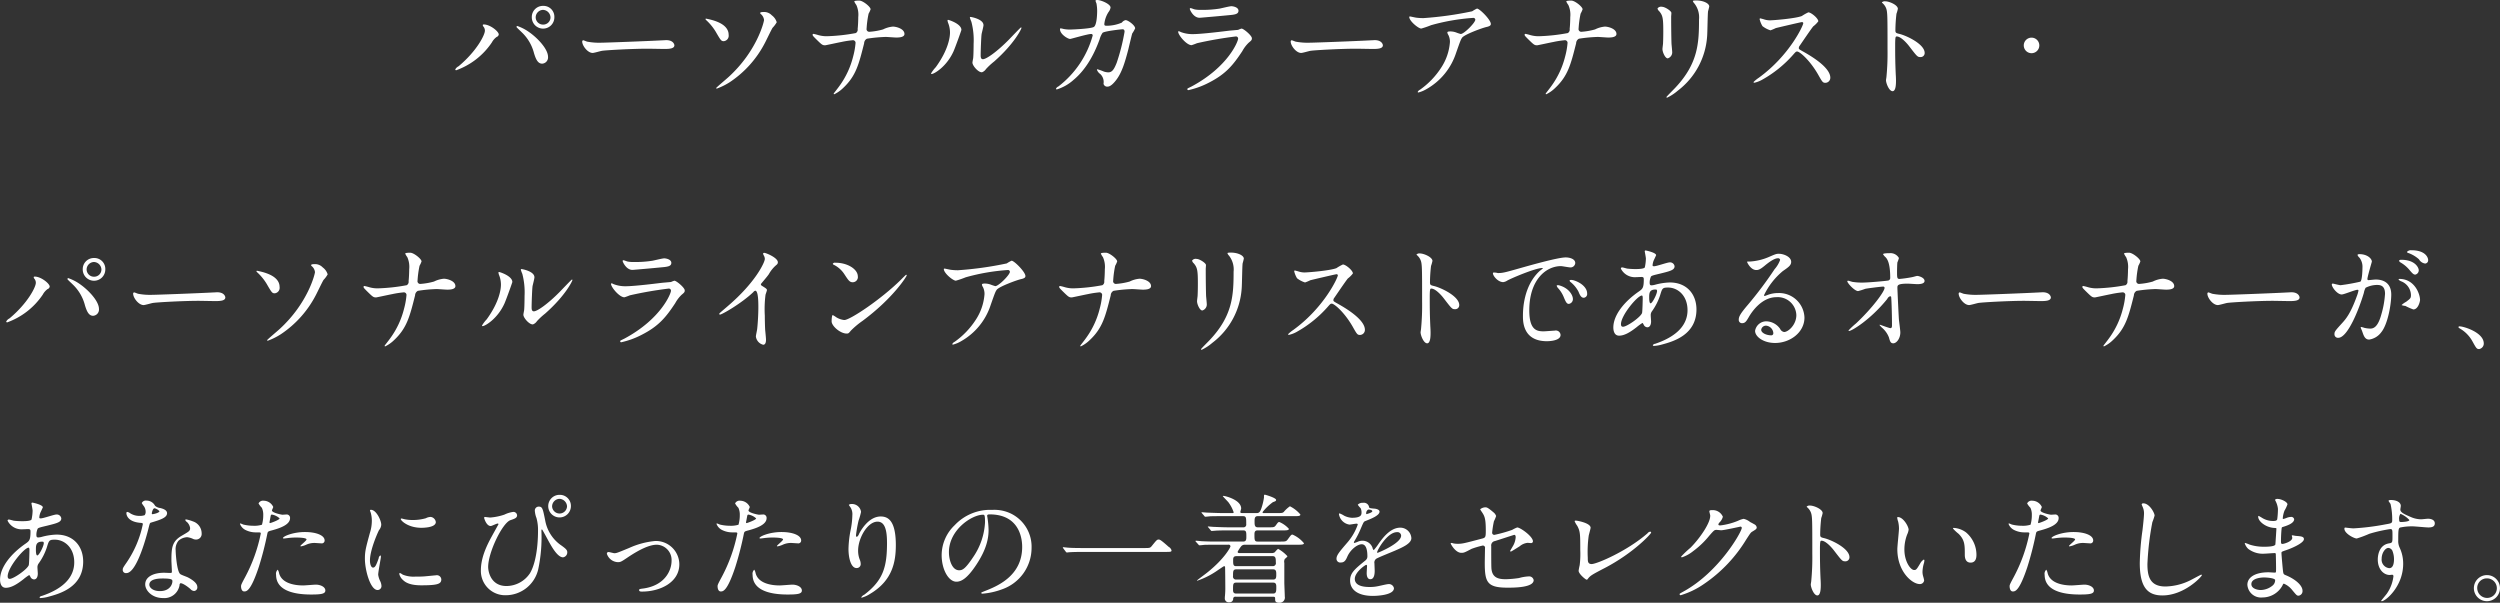 <svg xmlns="http://www.w3.org/2000/svg" width="594.938" height="143.43" viewBox="0 0 594.938 143.43"><rect x="0" y="0" width="594.938" height="143.43" fill="#333333" stroke="none"/><path id="SP_lookbooktext.svg" d="M203.176 7184.53a2.642 2.642 0 0 0-2.714 2.69 2.686 2.686 0 1 0 5.371-.03 2.587 2.587 0 0 0-2.657-2.66zm-.056.95a1.853 1.853 0 0 1 1.79 1.77 1.719 1.719 0 0 1-1.706 1.73 1.744 1.744 0 0 1-1.819-1.71 1.8 1.8 0 0 1 1.735-1.79zm-13.821 4.96c0 1.01-1.958 4.87-6.266 8.46a1.741 1.741 0 0 0-.784.75.215.215 0 0 0 .224.2 17.274 17.274 0 0 0 8.477-6.61 3.953 3.953 0 0 1 1.147-1.32.732.732 0 0 0 .5-.59c0-.72-2.071-2.38-3.553-2.38-.14 0-.252.03-.252.17a.717.717 0 0 0 .2.39 1.493 1.493 0 0 1 .308.93zm7.526-.87c0 .08 1.063 1.06 1.259 1.26a10.373 10.373 0 0 1 2.909 4.98c.448 1.46.924 2.47 1.931 2.47a1.487 1.487 0 0 0 1.4-1.62c0-1.88-2.518-4.51-4.5-5.89a10.865 10.865 0 0 0-2.8-1.45.208.208 0 0 0-.199.25zm20.223 3.72a15.274 15.274 0 0 1-3.413-.25c-.14-.03-.811-.33-.951-.33a.288.288 0 0 0-.224.33c0 .95 1.287 2.69 2.49 2.69.336 0 1.846-.45 2.182-.5.671-.14 7.078-.51 10.939-.51.559 0 3.357.06 4 .06 1.175 0 2.322-.09 2.322-.87 0-.2-.251-1.23-1.958-1.23-.14 0-.448.03-.615.03-4.085.22-13.849.58-14.772.58zm41.7-4.87a3.205 3.205 0 0 0-1.175-1.65 2.52 2.52 0 0 0-2.042-.78c-.112 0-.727 0-.727.25a.456.456 0 0 0 .14.22 2.11 2.11 0 0 1 .783 1.43c0 .39-1.651 7.36-8.421 13.55-.447.42-2.965 2.52-2.965 2.64a.155.155 0 0 0 .14.14 15.544 15.544 0 0 0 3.1-1.54 24.919 24.919 0 0 0 8.337-9.3c.28-.51 1.511-3.11 1.846-3.64a6.354 6.354 0 0 0 .987-1.32zm-16.729-.84c-.056 0-.224-.03-.224.09a.535.535 0 0 0 .168.25 12.681 12.681 0 0 1 2.238 2.71c1.231 2.13 1.343 2.3 1.958 2.3a1.312 1.312 0 0 0 1.147-1.51c.003-2.8-4.106-3.59-5.284-3.84zm35.487 5.77a17.552 17.552 0 0 1-.588 3.28 20.06 20.06 0 0 1-3.217 6.91c-.532.76-1.4 1.8-1.4 1.88a.129.129 0 0 0 .14.14 7.972 7.972 0 0 0 2.1-1.48c3.05-2.86 3.721-5.55 5.008-10.65a1.254 1.254 0 0 1 .671-1.09 34.892 34.892 0 0 1 4.477-.42c.363 0 2.1.14 2.489.14.476 0 1.959 0 1.959-.84 0-1.26-1.987-1.76-2.742-1.76a6.437 6.437 0 0 0-2.35.67 15.753 15.753 0 0 1-3.189.56.646.646 0 0 1-.728-.78 23.4 23.4 0 0 1 .476-3.53 5.758 5.758 0 0 0 .476-1.04c0-.59-1.847-2.07-2.686-2.07-.28 0-1.2 0-1.2.22a4.45 4.45 0 0 0 .5.84 5.666 5.666 0 0 1 .447 2.89c0 .73-.056 2.07-.14 2.8a.941.941 0 0 1-.447.98 43.772 43.772 0 0 1-6.827.75 7.112 7.112 0 0 1-2.126-.28 10.635 10.635 0 0 0-1.119-.28.187.187 0 0 0-.2.2c0 .2.056.28.784 1.01 1.4 1.37 1.538 1.51 2.21 1.51.112 0 3.189-.67 3.805-.78a22.412 22.412 0 0 1 2.685-.42.626.626 0 0 1 .735.64zm25.189-3.11c0-1.43-2.966-2.38-3.162-2.38a.121.121 0 0 0-.139.14 2.15 2.15 0 0 0 .111.51 6.126 6.126 0 0 1 .476 2.4c0 .93-.308 3.98-3.385 8.21a8.036 8.036 0 0 0-1.119 1.48.129.129 0 0 0 .14.14c.559 0 3.5-1.68 5.175-5.32.479-1.06 1.908-5.09 1.908-5.18zm4.924 10.08a1.958 1.958 0 0 0 .923-.75 15.808 15.808 0 0 1 1.93-1.79c4.9-4.32 6.519-7.79 6.519-8.01a.125.125 0 0 0-.112-.12c-.112 0-2.49 2.52-2.966 3-2.686 2.72-5.259 4.57-6.1 4.57-.5 0-.531-.56-.531-.93 0-.92.112-4.31.224-5.07.056-.31.447-1.76.447-2.1 0-1.45-2.937-1.96-3.077-1.96a.154.154 0 0 0-.168.14 7.3 7.3 0 0 0 .364 1.01 17.183 17.183 0 0 1 .531 5.26c0 .7-.028 2.92-.112 3.45-.028.14-.168.87-.168 1.01.004.78 1.487 2.43 2.299 2.29zm29.788-11.06c-.5 0-.7 0-.7-.42a6.461 6.461 0 0 1 1.007-2.85 2.268 2.268 0 0 0 .476-1.07c0-.84-2.294-1.79-3.161-1.79-.112 0-.42 0-.42.2a5.36 5.36 0 0 0 .224.61 9.683 9.683 0 0 1 .168 1.79c0 .82-.084 3.5-.839 3.84-.868.42-5.148.59-5.568.59a7.639 7.639 0 0 1-1.594-.14 4.555 4.555 0 0 0-.672-.14c-.168 0-.168.11-.168.22 0 1.18 1.875 2.3 2.406 2.3.2 0 4.169-1.18 4.98-1.18a.335.335 0 0 1 .392.37 22.929 22.929 0 0 1-8.169 12.12 1.025 1.025 0 0 0-.56.53.181.181 0 0 0 .2.17 10.713 10.713 0 0 0 3.945-2.24c3.413-2.83 5.259-6.97 6.238-9.69a5.02 5.02 0 0 1 .7-1.54c.5-.42 4.5-.84 4.672-.84.251 0 .559 0 .559.59a48.069 48.069 0 0 1-1.874 7.39c-.588 1.46-1.035 2.27-2.014 2.27a3.971 3.971 0 0 1-1.036-.19 12.949 12.949 0 0 0-1.51-.54.112.112 0 0 0-.14.12 2.137 2.137 0 0 0 .783 1 2.575 2.575 0 0 1 .784 2.33.892.892 0 0 0 1.007.67c.783 0 1.678-1.15 1.986-1.54 1.343-1.74 2.07-4.09 2.909-7.31.14-.59.868-3.64.924-3.78a8.061 8.061 0 0 0 .7-1.23c0-.73-1.706-1.96-2.266-1.96a1.445 1.445 0 0 0-.895.59 9.342 9.342 0 0 1-3.471.75zm19.814-4.2a.161.161 0 0 0-.167.2c0 .19.839 2.1 2.322 2.1.195 0 6.21-.53 6.658-.59 1.623-.14 2.6-.22 2.6-1.09 0-.81-1.231-1.07-1.707-1.07-.391 0-2.322.48-2.741.56a25.93 25.93 0 0 1-4.477.31 6.987 6.987 0 0 1-1.482-.11c-.163-.03-.835-.31-1.003-.31zm-.7 19.13a.3.3 0 0 0-.056.17.224.224 0 0 0 .252.22 19.761 19.761 0 0 0 4.952-1.82c3.944-2.02 5.679-4.12 7.889-7.48a8.129 8.129 0 0 1 1.511-1.99c.643-.53.755-.64.755-1.06 0-.64-1.986-2.3-2.462-2.3a5.388 5.388 0 0 0-.811.31c-.028 0-1.875.17-1.931.17-1.035.11-6.6.84-8.9.84a7.7 7.7 0 0 1-2.77-.48 5.486 5.486 0 0 0-.5-.22.16.16 0 0 0-.168.14c0 .78 1.986 3.19 3.189 3.19a13.331 13.331 0 0 0 1.287-.47 91.884 91.884 0 0 1 9.2-1.6.506.506 0 0 1 .588.53c0 .59-2.294 6.64-11.023 11.34-.159.09-.942.45-.998.51zm29.131-10.9a15.261 15.261 0 0 1-3.413-.25c-.14-.03-.812-.33-.951-.33a.288.288 0 0 0-.224.33c0 .95 1.287 2.69 2.49 2.69.335 0 1.846-.45 2.182-.5.671-.14 7.078-.51 10.938-.51.56 0 3.358.06 4 .06 1.175 0 2.322-.09 2.322-.87 0-.2-.252-1.23-1.958-1.23-.14 0-.448.03-.616.03-4.079.22-13.843.58-14.766.58zm23.821-6.24c-.14 0-.2.06-.2.11 0 .98 2.182 2.77 2.854 2.77a21.793 21.793 0 0 0 2.35-.81 49.037 49.037 0 0 1 9.987-1.73.463.463 0 0 1 .532.42c0 .72-2.686 3.41-3.469 3.41a9.213 9.213 0 0 1-1.091-.36 4.081 4.081 0 0 0-1.511-.25c-.168 0-.588.02-.588.25a1.462 1.462 0 0 0 .252.61 3.618 3.618 0 0 1 .364 1.66 12.8 12.8 0 0 1-2.1 6.13 19.089 19.089 0 0 1-5.008 5.21 1.159 1.159 0 0 0-.56.53.144.144 0 0 0 .168.14 7.4 7.4 0 0 0 1.931-.81 15.307 15.307 0 0 0 7.05-8.66c.979-2.77 1.091-3.1 1.426-3.58.588-.78 4.868-2.35 5.847-2.55.979-.22.979-.53.979-.73 0-.95-2.657-3.64-3.3-3.64a8.981 8.981 0 0 0-1.147.65 83.053 83.053 0 0 1-11.582 1.62 12.748 12.748 0 0 1-1.762-.11c-.215-.03-1.334-.28-1.418-.28zm37.47 6.3a17.593 17.593 0 0 1-.587 3.28 20.08 20.08 0 0 1-3.217 6.91c-.532.76-1.4 1.8-1.4 1.88a.129.129 0 0 0 .14.14 7.972 7.972 0 0 0 2.1-1.48c3.049-2.86 3.721-5.55 5.008-10.65a1.251 1.251 0 0 1 .671-1.09 34.878 34.878 0 0 1 4.476-.42c.364 0 2.1.14 2.49.14.476 0 1.958 0 1.958-.84 0-1.26-1.986-1.76-2.741-1.76a6.432 6.432 0 0 0-2.35.67 15.762 15.762 0 0 1-3.19.56.646.646 0 0 1-.727-.78 23.4 23.4 0 0 1 .476-3.53 5.755 5.755 0 0 0 .475-1.04c0-.59-1.846-2.07-2.685-2.07-.28 0-1.2 0-1.2.22a4.443 4.443 0 0 0 .5.84 5.651 5.651 0 0 1 .448 2.89c0 .73-.056 2.07-.14 2.8a.94.94 0 0 1-.448.98 43.744 43.744 0 0 1-6.826.75 7.107 7.107 0 0 1-2.126-.28 10.635 10.635 0 0 0-1.119-.28.187.187 0 0 0-.2.2c0 .2.056.28.783 1.01 1.4 1.37 1.539 1.51 2.21 1.51.112 0 3.19-.67 3.805-.78a22.427 22.427 0 0 1 2.686-.42.626.626 0 0 1 .734.64zm21.413-8.23a1.018 1.018 0 0 0 .363.64c.868 1.01 1.007 1.65 1.007 4.79 0 .5 0 1.6-.056 2.86 0 .22-.139 1.17-.139 1.4 0 .72.643 2.21 1.258 2.21a1.493 1.493 0 0 0 1.064-1.43c0-.28-.14-1.68-.168-2.02-.028-.67-.084-3.19-.084-6.44 0-.14.056-.78.056-.92 0-.48-1.539-1.46-2.21-1.46a1.07 1.07 0 0 0-1.087.37zm9.875 2.6c0 5.6-.2 10.48-5.6 16.24-.336.37-2.154 2.16-2.154 2.27a.139.139 0 0 0 .168.14 11.281 11.281 0 0 0 2.517-1.65 17.726 17.726 0 0 0 7-12.99c.083-.98.111-5.18.223-5.94a11.152 11.152 0 0 0 .28-1.12c0-.73-1.4-1.43-3.077-1.43-.812 0-.812.09-.812.17a1.47 1.47 0 0 0 .364.56 5.356 5.356 0 0 1 1.095 3.75zm24.806.9c.084.45-3.245 7.7-10.547 12.99a8.633 8.633 0 0 0-1.287 1.04.164.164 0 0 0 .2.17 6.714 6.714 0 0 0 1.734-.65 28.034 28.034 0 0 0 7.47-5.99c.615-.7.7-.79.979-.79.616 0 3.078 2.13 5.008 5.52.979 1.74 1.091 1.93 1.734 1.93a1.2 1.2 0 0 0 1.147-1.23c0-2.55-5.007-5.37-6.266-6.1-1.175-.65-1.231-.7-1.231-.96a.931.931 0 0 1 .224-.56c.447-.64 2.657-3.92 3.217-4.59a6 6 0 0 0 1.2-1.2c0-.7-1.707-2.13-2.378-2.13a10.892 10.892 0 0 0-1.539.87c-1.455.59-6.714 1.03-7.665 1.03a4.713 4.713 0 0 1-1.483-.28c-.084-.02-.7-.19-.727-.19-.14 0-.168.08-.168.22a5.743 5.743 0 0 0 .671 1.63 5.984 5.984 0 0 0 1.9 1 11.242 11.242 0 0 0 1.258-.53c.14-.05 6.015-1.43 6.211-1.43a.314.314 0 0 1 .342.23zm18.71-4.93l.056.11a3.106 3.106 0 0 1 .951 1.29c.336.9.336 1.79.336 9.8a58.033 58.033 0 0 1-.252 6.5c0 .11-.112.7-.112.81 0 .73.727 2.63 1.567 2.63.811 0 .811-1.85.811-2.55 0-.42-.028-1.12-.056-1.42-.112-2.52-.14-4.01-.14-6.98 0-2.07.112-2.07.392-2.07.867 0 2.182 1.32 2.965 2.35 1.875 2.44 1.958 2.55 2.658 2.55a.953.953 0 0 0 1.007-.98c0-2.1-4.336-4.14-6.043-4.54-.811-.19-.923-.28-.923-.89a36.282 36.282 0 0 1 .252-3.89 8.092 8.092 0 0 0 .335-1.18c0-.9-2.014-1.79-3.021-1.79a.986.986 0 0 0-.779.25zm35.613 12.1a1.85 1.85 0 1 0-1.847-1.85 1.849 1.849 0 0 0 1.851 1.85zm-461.05 48.74a2.642 2.642 0 0 0-2.714 2.69 2.686 2.686 0 1 0 5.371-.03 2.587 2.587 0 0 0-2.657-2.66zm-.056.95a1.853 1.853 0 0 1 1.79 1.77 1.719 1.719 0 0 1-1.707 1.73 1.744 1.744 0 0 1-1.818-1.71 1.8 1.8 0 0 1 1.735-1.79zm-13.82 4.96c0 1.01-1.958 4.87-6.267 8.46a1.74 1.74 0 0 0-.783.75.215.215 0 0 0 .224.2 17.276 17.276 0 0 0 8.477-6.61 3.963 3.963 0 0 1 1.147-1.32.732.732 0 0 0 .5-.59c0-.72-2.07-2.38-3.553-2.38-.14 0-.252.03-.252.17a.717.717 0 0 0 .2.39 1.488 1.488 0 0 1 .306.93zm7.526-.87c0 .08 1.063 1.06 1.259 1.26a10.375 10.375 0 0 1 2.909 4.98c.448 1.46.923 2.47 1.93 2.47a1.486 1.486 0 0 0 1.4-1.62c0-1.88-2.518-4.51-4.5-5.89a10.879 10.879 0 0 0-2.8-1.45.208.208 0 0 0-.199.25zm20.223 3.72a15.274 15.274 0 0 1-3.413-.25c-.14-.03-.811-.33-.951-.33a.288.288 0 0 0-.224.33c0 .95 1.287 2.69 2.49 2.69.336 0 1.846-.45 2.182-.5.671-.14 7.078-.51 10.939-.51.559 0 3.357.06 4 .06 1.175 0 2.322-.09 2.322-.87 0-.2-.251-1.23-1.958-1.23-.14 0-.448.03-.615.03-4.086.22-13.85.58-14.773.58zm41.7-4.87a3.205 3.205 0 0 0-1.175-1.65 2.52 2.52 0 0 0-2.042-.78c-.112 0-.727 0-.727.25a.456.456 0 0 0 .14.22 2.11 2.11 0 0 1 .783 1.43c0 .39-1.651 7.36-8.421 13.55-.447.42-2.965 2.52-2.965 2.64a.155.155 0 0 0 .14.14 15.516 15.516 0 0 0 3.105-1.54 24.919 24.919 0 0 0 8.337-9.3c.28-.51 1.511-3.11 1.846-3.64a6.354 6.354 0 0 0 .981-1.32zm-16.729-.84c-.056 0-.224-.03-.224.09a.535.535 0 0 0 .168.25 12.681 12.681 0 0 1 2.238 2.71c1.231 2.13 1.343 2.3 1.958 2.3a1.312 1.312 0 0 0 1.147-1.51c.002-2.8-4.11-3.59-5.285-3.84zm35.487 5.77a17.552 17.552 0 0 1-.588 3.28 20.06 20.06 0 0 1-3.217 6.91c-.532.76-1.4 1.8-1.4 1.88a.129.129 0 0 0 .14.14 7.972 7.972 0 0 0 2.1-1.48c3.05-2.86 3.721-5.55 5.008-10.65a1.254 1.254 0 0 1 .671-1.09 34.892 34.892 0 0 1 4.477-.42c.363 0 2.1.14 2.489.14.476 0 1.959 0 1.959-.84 0-1.26-1.986-1.76-2.742-1.76a6.437 6.437 0 0 0-2.35.67 15.753 15.753 0 0 1-3.189.56.646.646 0 0 1-.728-.78 23.4 23.4 0 0 1 .476-3.53 5.758 5.758 0 0 0 .476-1.04c0-.59-1.847-2.07-2.686-2.07-.28 0-1.2 0-1.2.22a4.45 4.45 0 0 0 .5.84 5.666 5.666 0 0 1 .447 2.89c0 .73-.056 2.07-.14 2.8a.941.941 0 0 1-.447.98 43.772 43.772 0 0 1-6.827.75 7.112 7.112 0 0 1-2.126-.28 10.635 10.635 0 0 0-1.119-.28.187.187 0 0 0-.2.2c0 .2.056.28.784 1.01 1.4 1.37 1.538 1.51 2.21 1.51.112 0 3.189-.67 3.8-.78a22.412 22.412 0 0 1 2.685-.42.626.626 0 0 1 .739.64zm25.189-3.11c0-1.43-2.966-2.38-3.162-2.38a.121.121 0 0 0-.139.14 2.15 2.15 0 0 0 .111.51 6.126 6.126 0 0 1 .476 2.4c0 .93-.308 3.98-3.385 8.21a8.036 8.036 0 0 0-1.119 1.48.129.129 0 0 0 .14.14c.559 0 3.5-1.68 5.175-5.32.478-1.06 1.905-5.09 1.905-5.18zm4.924 10.08a1.958 1.958 0 0 0 .923-.75 15.808 15.808 0 0 1 1.93-1.79c4.9-4.32 6.519-7.79 6.519-8.01a.125.125 0 0 0-.112-.12c-.112 0-2.49 2.52-2.966 3-2.686 2.72-5.259 4.57-6.1 4.57-.5 0-.531-.56-.531-.93 0-.92.112-4.31.224-5.07.056-.31.447-1.76.447-2.1 0-1.45-2.937-1.96-3.077-1.96a.154.154 0 0 0-.168.14 7.3 7.3 0 0 0 .364 1.01 17.183 17.183 0 0 1 .531 5.26c0 .7-.028 2.92-.112 3.45-.028.14-.168.87-.168 1.01.003.78 1.486 2.43 2.298 2.29zm21.5-15.26a.162.162 0 0 0-.168.2c0 .19.839 2.1 2.322 2.1.2 0 6.211-.53 6.659-.59 1.622-.14 2.6-.22 2.6-1.09 0-.81-1.231-1.07-1.706-1.07-.392 0-2.322.48-2.742.56a25.919 25.919 0 0 1-4.476.31 7 7 0 0 1-1.483-.11c-.16-.03-.832-.31-1-.31zm-.7 19.13a.3.3 0 0 0-.056.17.223.223 0 0 0 .251.22 19.761 19.761 0 0 0 4.952-1.82c3.945-2.02 5.679-4.12 7.89-7.48a8.158 8.158 0 0 1 1.51-1.99c.644-.53.756-.64.756-1.06 0-.64-1.987-2.3-2.462-2.3a5.4 5.4 0 0 0-.812.31c-.028 0-1.874.17-1.93.17-1.035.11-6.6.84-8.9.84a7.7 7.7 0 0 1-2.77-.48c-.084-.02-.42-.22-.5-.22a.159.159 0 0 0-.167.14c0 .78 1.986 3.19 3.189 3.19a13.331 13.331 0 0 0 1.287-.47 91.884 91.884 0 0 1 9.2-1.6.5.5 0 0 1 .587.53c0 .59-2.294 6.64-11.022 11.34-.157.09-.94.45-.996.51zm33.411-13.44c.531-.68 1.427-1.68 1.9-2.36a7.875 7.875 0 0 1 1.9-2.29.716.716 0 0 0 .251-.56c0-1.07-2.825-2.24-3.245-2.24a.275.275 0 0 0-.28.22 3.132 3.132 0 0 0 .2.45 1.564 1.564 0 0 1 .224.78c0 .79-2.182 5.55-8.784 11.2-.448.4-1.231 1.04-1.959 1.69a.239.239 0 0 0-.084.19.144.144 0 0 0 .14.17c.5 0 5.2-2.72 7.945-5.35a.848.848 0 0 1 .476-.34c.727 0 .727 2.94.727 3.95 0 1.49-.112 3.64-.279 5.16-.028.28-.308 1.51-.308 1.79a2.31 2.31 0 0 0 1.734 1.96c.672 0 .672-.95.672-1.23 0-.37-.168-1.99-.2-2.33-.056-1.09-.084-2.6-.084-3.36a27.2 27.2 0 0 1 .168-4.96c.028-.16.336-.95.336-1.12 0-.25-.112-.36-1.2-1.03a.456.456 0 0 1-.243-.39zm23.082-1.85c0-1.65-2.35-3.25-5.343-3.25a.573.573 0 0 0-.616.25.367.367 0 0 0 .252.25 6.32 6.32 0 0 1 2.546 2.3c.923 1.4 1.2 1.85 1.958 1.85a1.236 1.236 0 0 0 1.21-1.4zm11.638-.25a.175.175 0 0 0-.14-.14c-.055 0-.839.78-1.286 1.23-4.644 4.59-12.058 9.55-13.429 9.55a4.542 4.542 0 0 1-1.9-.65 7.781 7.781 0 0 0-.84-.53c-.251 0-.279 1.29-.279 1.49 0 1.12 2.07 2.91 3.581 2.91.419 0 .475-.06 1.007-.7a19.421 19.421 0 0 1 2.741-2.3c7.279-5.38 10.552-10.61 10.552-10.86zm9.03-1.6c-.14 0-.2.06-.2.11 0 .98 2.183 2.77 2.854 2.77a21.719 21.719 0 0 0 2.35-.81 49.042 49.042 0 0 1 9.988-1.73.463.463 0 0 1 .531.42c0 .72-2.686 3.41-3.469 3.41a9.274 9.274 0 0 1-1.091-.36 4.076 4.076 0 0 0-1.511-.25c-.168 0-.587.02-.587.25a1.462 1.462 0 0 0 .252.61 3.63 3.63 0 0 1 .363 1.66 12.789 12.789 0 0 1-2.1 6.13 19.074 19.074 0 0 1-5.008 5.21 1.159 1.159 0 0 0-.559.53.144.144 0 0 0 .168.14 7.4 7.4 0 0 0 1.93-.81 15.3 15.3 0 0 0 7.05-8.66c.979-2.77 1.091-3.1 1.427-3.58.587-.78 4.868-2.35 5.847-2.55.979-.22.979-.53.979-.73 0-.95-2.658-3.64-3.3-3.64a8.981 8.981 0 0 0-1.147.65 83.1 83.1 0 0 1-11.582 1.62 12.762 12.762 0 0 1-1.763-.11c-.212-.03-1.331-.28-1.415-.28zm37.471 6.3a17.552 17.552 0 0 1-.588 3.28 20.06 20.06 0 0 1-3.217 6.91c-.532.76-1.4 1.8-1.4 1.88a.129.129 0 0 0 .14.14 7.972 7.972 0 0 0 2.1-1.48c3.05-2.86 3.721-5.55 5.008-10.65a1.254 1.254 0 0 1 .671-1.09 34.892 34.892 0 0 1 4.477-.42c.363 0 2.1.14 2.49.14.475 0 1.958 0 1.958-.84 0-1.26-1.986-1.76-2.742-1.76a6.437 6.437 0 0 0-2.35.67 15.753 15.753 0 0 1-3.189.56.646.646 0 0 1-.727-.78 23.393 23.393 0 0 1 .475-3.53 5.758 5.758 0 0 0 .476-1.04c0-.59-1.847-2.07-2.686-2.07-.28 0-1.2 0-1.2.22a4.45 4.45 0 0 0 .5.84 5.666 5.666 0 0 1 .447 2.89c0 .73-.056 2.07-.14 2.8a.941.941 0 0 1-.447.98 43.772 43.772 0 0 1-6.826.75 7.114 7.114 0 0 1-2.127-.28 10.574 10.574 0 0 0-1.119-.28.187.187 0 0 0-.2.2c0 .2.056.28.784 1.01 1.4 1.37 1.538 1.51 2.21 1.51.112 0 3.189-.67 3.8-.78a22.412 22.412 0 0 1 2.685-.42.626.626 0 0 1 .744.64zm21.412-8.23a1.02 1.02 0 0 0 .364.64c.867 1.01 1.007 1.65 1.007 4.79 0 .5 0 1.6-.056 2.86 0 .22-.14 1.17-.14 1.4 0 .72.643 2.21 1.259 2.21a1.493 1.493 0 0 0 1.063-1.43c0-.28-.14-1.68-.168-2.02-.028-.67-.084-3.19-.084-6.44 0-.14.056-.78.056-.92 0-.48-1.539-1.46-2.21-1.46a1.071 1.071 0 0 0-1.084.37zm9.876 2.6c0 5.6-.2 10.48-5.6 16.24-.335.37-2.154 2.16-2.154 2.27a.139.139 0 0 0 .168.14 11.259 11.259 0 0 0 2.518-1.65 17.724 17.724 0 0 0 6.994-12.99c.084-.98.112-5.18.224-5.94a11.152 11.152 0 0 0 .28-1.12c0-.73-1.4-1.43-3.078-1.43-.811 0-.811.09-.811.17a1.47 1.47 0 0 0 .364.56 5.361 5.361 0 0 1 1.102 3.75zm24.805.9c.084.45-3.245 7.7-10.547 12.99a8.633 8.633 0 0 0-1.287 1.04.164.164 0 0 0 .2.17 6.73 6.73 0 0 0 1.735-.65 28.025 28.025 0 0 0 7.469-5.99c.616-.7.7-.79.98-.79.615 0 3.077 2.13 5.007 5.52.979 1.74 1.091 1.93 1.735 1.93a1.2 1.2 0 0 0 1.147-1.23c0-2.55-5.008-5.37-6.267-6.1-1.175-.65-1.231-.7-1.231-.96a.931.931 0 0 1 .224-.56c.448-.64 2.658-3.92 3.217-4.59a6 6 0 0 0 1.2-1.2c0-.7-1.706-2.13-2.378-2.13a10.883 10.883 0 0 0-1.538.87c-1.455.59-6.715 1.03-7.666 1.03a4.718 4.718 0 0 1-1.483-.28c-.084-.02-.7-.19-.727-.19-.14 0-.168.08-.168.22a5.746 5.746 0 0 0 .672 1.63 5.967 5.967 0 0 0 1.9 1 11.256 11.256 0 0 0 1.259-.53c.14-.05 6.015-1.43 6.211-1.43a.313.313 0 0 1 .343.23zm18.71-4.93l.056.11a3.1 3.1 0 0 1 .951 1.29c.336.9.336 1.79.336 9.8a58.033 58.033 0 0 1-.252 6.5c0 .11-.112.7-.112.81 0 .73.728 2.63 1.567 2.63.811 0 .811-1.85.811-2.55 0-.42-.028-1.12-.056-1.42-.112-2.52-.14-4.01-.14-6.98 0-2.07.112-2.07.392-2.07.867 0 2.182 1.32 2.966 2.35 1.874 2.44 1.958 2.55 2.657 2.55a.953.953 0 0 0 1.007-.98c0-2.1-4.336-4.14-6.042-4.54-.812-.19-.924-.28-.924-.89a36.282 36.282 0 0 1 .252-3.89 8.094 8.094 0 0 0 .336-1.18c0-.9-2.014-1.79-3.022-1.79a.986.986 0 0 0-.772.25zm18.262 4.31c-.363.39.979 2.27 2.378 2.27a2.192 2.192 0 0 0 .951-.36c.924-.54 6.715-3 8.337-3 .056 0 .168 0 .168.06a5.644 5.644 0 0 1-.7.58c-4.029 3.62-4.057 9.55-4.057 10.79 0 1.31 0 5.99 5.707 5.99.168 0 3.246 0 3.246-1.49a1.116 1.116 0 0 0-1.371-1.03c-.252 0-2.238.17-2.658.17-1.651 0-3.413-.31-3.413-5.02 0-7.22 3.973-10.5 7.526-10.5.307 0 1.9.31 2.266.31a1.121 1.121 0 0 0 1.147-1.04c0-.95-1.259-1.34-2.266-1.34-1.847 0-8.253 1.82-10.743 2.52-3.833 1.09-4.253 1.2-5.428 1.2a3.015 3.015 0 0 0-1.083-.11zm19.276 1.88a2.441 2.441 0 0 0-.7-.14c-.083 0-.391 0-.391.17a.509.509 0 0 0 .252.36 7.259 7.259 0 0 1 1.846 2.24c.28.67.588 1.48 1.259 1.48a.894.894 0 0 0 .811-1.03c.007-1.35-1.42-2.55-3.07-3.08zm-3.609 1.15c-.252-.06-.56-.03-.56.11a1.5 1.5 0 0 0 .28.5 7.3 7.3 0 0 1 1.4 2.19c.448 1.09.7 1.62 1.2 1.62a1.132 1.132 0 0 0 .979-1.15c.009-.89-.917-2.63-3.292-3.27zm19.831 8.96c.084 0 .112.05.308.39a1.01 1.01 0 0 0 .867.64c.616 0 .9-.64.9-1.4 0-.19-.084-1.2-.084-1.42a1.475 1.475 0 0 1 .308-1.01 14.079 14.079 0 0 0 1.93-3.81c.5-1.65.559-1.82 1.9-1.82 2.266 0 4.616 1.87 4.616 5.4 0 3.14-2.07 6.08-7.693 7.98a.815.815 0 0 0-.56.31.224.224 0 0 0 .28.2 8.774 8.774 0 0 0 1.93-.34c2.6-.7 8.17-2.27 8.17-8.34 0-3.59-2.267-6.42-6.351-6.42a15.033 15.033 0 0 0-3.5.54 3.855 3.855 0 0 1-.811.14c-.336 0-.476-.06-.476-.7a3.7 3.7 0 0 1 .308-1.38c.168-.22.587-.33 2.238-.72 2.378-.59 3.385-.84 3.385-1.74a1.077 1.077 0 0 0-1.175-.92c-.532 0-3.105.92-3.693.92-.336 0-.364-.06-.364-.28a3.715 3.715 0 0 1 .392-1.37c.028-.06.448-.95.448-.98 0-.62-2.406-1.12-2.462-1.12a.206.206 0 0 0-.252.17c0 .05.28 1.48.28 1.76a10.8 10.8 0 0 1-.252 2.07c-.168.42-1.79.42-2.294.42a17.164 17.164 0 0 1-1.9-.11c-.168-.03-1.008-.28-1.175-.28a.282.282 0 0 0-.336.28 3.719 3.719 0 0 0 3.581 2.04c.2 0 1.2-.05 1.259-.05.531 0 .615.14.615.59 0 1.98-.28 2.24-1.147 2.85-3.413 2.35-6.1 5.58-6.1 8.6 0 .5.112 1.93 1.371 1.93 1.343 0 2.77-.92 4.2-2.04a11.41 11.41 0 0 1 1.346-.98zm3.414-7.9a.633.633 0 0 1 .084.28c0 .73-1.12 2.94-1.539 2.94-.336 0-.336-1.09-.336-1.34 0-.98 0-1.94 1.455-1.94a.618.618 0 0 1 .343.06zm-7.918 8.79c-.447.06-.587-.22-.587-.61 0-2.1 3.944-6.81 4.98-6.81.195 0 .195.48.195.65 0 .3-.056 3.25-.167 3.53-.385 1-3.466 3.13-4.414 3.24zm38.237 1.26a1.28 1.28 0 0 1-.951-.75 4.12 4.12 0 0 0-3.189-1.79 2.7 2.7 0 0 0-2.77 2.26c0 1.4 1.987 2.89 4.756 2.89 3.553 0 6.994-2.49 6.994-6.05a6.041 6.041 0 0 0-6.294-5.83 6.893 6.893 0 0 0-2.462.45c-.168.06-.532.2-.7.25a.207.207 0 0 1-.168-.19 17.05 17.05 0 0 1 4.477-5.74c1.343-.93 1.986-1.37 1.986-2.19 0-1.23-1.818-1.93-2.938-1.93-.615 0-.811.09-2.545.84a13.453 13.453 0 0 1-4.337 1.01c-.587 0-.671 0-.671.08 0 .14.867 1.94 2.182 1.94.476 0 .867-.09 1.986-1.01.476-.39 2.127-1.79 3.162-1.79a.461.461 0 0 1 .531.39 6.8 6.8 0 0 1-1.315 2.21 92.12 92.12 0 0 1-6.322 8.43c-1.987 2.32-2.21 2.94-2.21 3.64a.77.77 0 0 0 .811.78c.755 0 1.035-.53 1.595-1.48.5-.87 2.881-4.71 6.574-4.71a4.43 4.43 0 0 1 4.728 4.26c.008 2.33-1.951 4.03-2.903 4.03zm-2.573.28a.467.467 0 0 1-.476.51c-1.2 0-2.406-.59-2.406-1.32a1.143 1.143 0 0 1 1.175-.98 1.9 1.9 0 0 1 1.714 1.79zm17.778-12.49a.171.171 0 0 0-.168.14c0 .42 1.734 2.33 2.574 2.33a15.286 15.286 0 0 0 1.678-.53c.5-.12 3.8-.54 4.309-.54a.294.294 0 0 1 .307.31c0 .84-2.853 4.76-6.8 8.46a17.921 17.921 0 0 0-1.79 1.68.155.155 0 0 0 .167.11c.588 0 5.036-2.63 9.065-7.62a1.17 1.17 0 0 1 .671-.64.249.249 0 0 1 .252.17c.056.14.2 3.67.2 6.75 0 .22 0 .67-.364.67-.308 0-2.434-.81-2.49-.81a.121.121 0 0 0-.112.08 6.606 6.606 0 0 0 .616.65 5.724 5.724 0 0 1 1.622 2.29c.252.93.392 1.4 1.036 1.4.755 0 1.678-1.12 1.678-2.6 0-.42-.28-2.52-.336-3.03-.056-.61-.363-7.14-.363-7.56 0-.59 0-1.01 2.462-1.01.335 0 1.9.12 2.266.12s1.734 0 1.734-.76c0-.84-1.483-1.2-1.734-1.2-.168 0-1.063.28-1.259.3a29 29 0 0 1-2.966.42c-.559 0-.587-.3-.587-1.65 0-.42.028-1.96.084-2.29a6.456 6.456 0 0 0 .363-1.04 2.3 2.3 0 0 0-2.21-1.15c-.252 0-1.566 0-1.566.25a2.908 2.908 0 0 0 .615.73c.336.37 1.091 1.26 1.091 4.87a.626.626 0 0 1-.615.68c-.42.08-4.56.47-6.071.47a14 14 0 0 1-2.294-.17c-.135-.02-.89-.28-1.058-.28zm30.927 3.36a15.279 15.279 0 0 1-3.414-.25c-.139-.03-.811-.33-.951-.33a.288.288 0 0 0-.224.33c0 .95 1.287 2.69 2.49 2.69.336 0 1.847-.45 2.183-.5.671-.14 7.077-.51 10.938-.51.56 0 3.357.06 4 .06 1.175 0 2.322-.09 2.322-.87 0-.2-.252-1.23-1.959-1.23-.139 0-.447.03-.615.03-4.077.22-13.84.58-14.763.58zm35.061.06a17.593 17.593 0 0 1-.587 3.28 20.08 20.08 0 0 1-3.217 6.91c-.532.76-1.4 1.8-1.4 1.88a.129.129 0 0 0 .14.14 7.972 7.972 0 0 0 2.1-1.48c3.049-2.86 3.721-5.55 5.008-10.65a1.251 1.251 0 0 1 .671-1.09 34.878 34.878 0 0 1 4.476-.42c.364 0 2.1.14 2.49.14.476 0 1.958 0 1.958-.84 0-1.26-1.986-1.76-2.741-1.76a6.432 6.432 0 0 0-2.35.67 15.762 15.762 0 0 1-3.19.56.646.646 0 0 1-.727-.78 23.4 23.4 0 0 1 .476-3.53 5.755 5.755 0 0 0 .475-1.04c0-.59-1.846-2.07-2.685-2.07-.28 0-1.2 0-1.2.22a4.443 4.443 0 0 0 .5.84 5.651 5.651 0 0 1 .448 2.89c0 .73-.056 2.07-.14 2.8a.94.94 0 0 1-.448.98 43.744 43.744 0 0 1-6.826.75 7.107 7.107 0 0 1-2.126-.28 10.635 10.635 0 0 0-1.119-.28.187.187 0 0 0-.2.2c0 .2.056.28.783 1.01 1.4 1.37 1.539 1.51 2.21 1.51.112 0 3.19-.67 3.8-.78a22.427 22.427 0 0 1 2.686-.42.626.626 0 0 1 .742.64zm24.123-.06a15.274 15.274 0 0 1-3.413-.25c-.14-.03-.811-.33-.951-.33a.288.288 0 0 0-.224.33c0 .95 1.287 2.69 2.49 2.69.336 0 1.847-.45 2.182-.5.672-.14 7.078-.51 10.939-.51.559 0 3.357.06 4 .06 1.175 0 2.322-.09 2.322-.87 0-.2-.252-1.23-1.959-1.23-.14 0-.447.03-.615.03-4.077.22-13.84.58-14.769.58zm27.385-.08c.56 0 3.162-1.12 3.777-1.12a.194.194 0 0 1 .2.22 7.461 7.461 0 0 1-.392 1.32c-1.51 4.2-2.685 5.49-3.441 6.33-1.678 1.85-1.874 2.07-1.874 2.66a.828.828 0 0 0 .895.9c2.266 0 4.98-6.89 6.1-10.7a3.967 3.967 0 0 1 .42-1.21 6.1 6.1 0 0 1 2.685-.67c.812 0 1.931.14 1.931 2.1a22.272 22.272 0 0 1-.868 4.88c-.811 3.02-1.846 3.41-2.657 3.41a6.851 6.851 0 0 1-1.427-.19 4.84 4.84 0 0 0-.7-.2.134.134 0 0 0-.139.14c0 .08.307.73.363.92.336.96.616 1.94 1.651 1.94a4.355 4.355 0 0 0 2.853-1.71c1.623-1.96 2.406-6.78 2.406-8.99 0-2.58-1.622-3.59-3.72-3.59-.224 0-1.511.14-1.651.14a.252.252 0 0 1-.308-.25c0-.53 1.063-4.11 1.063-4.14 0-.73-1.091-1.79-2.965-1.79-.112 0-.448.02-.448.22a1.736 1.736 0 0 0 .476.64 3.571 3.571 0 0 1 .7 2.38c0 .14-.028 2.97-.5 3.31a46.2 46.2 0 0 1-4.7.84c-.308 0-1.763-.39-1.847-.39a.245.245 0 0 0-.252.22c-.002.62 1.286 2.38 2.376 2.38zm18.633 1.26c-.028-1.43-1.315-4.96-4.9-4.96a.155.155 0 0 0-.2.17 1.732 1.732 0 0 0 .671.42 3.61 3.61 0 0 1 2.266 3.22c0 .76-.112.84-1.147 1.63a4.935 4.935 0 0 0-1.091.78 3.022 3.022 0 0 0 .9.2 14.28 14.28 0 0 0 1.9.84c1.185 0 1.608-1.96 1.608-2.3zm-2.1-11.79a1.225 1.225 0 0 0-1.007.39.387.387 0 0 0 .364.28 7.721 7.721 0 0 1 2.49 1.49 1.989 1.989 0 0 0 1.483 1.01.773.773 0 0 0 .7-.82c.007-.53-.553-2.35-4.022-2.35zm-2.434 2.27a.517.517 0 0 0-.475.25 1 1 0 0 0 .419.42 7.736 7.736 0 0 1 1.987 1.65c.867 1.04 1.091 1.21 1.483 1.21a1.052 1.052 0 0 0 .811-1.09c.008-.34-.636-2.44-4.217-2.44zm19.7 19.91c0-2.6-4.756-4.06-5.735-4.06a.252.252 0 0 0-.308.2 1.146 1.146 0 0 0 .392.33 7.944 7.944 0 0 1 2.937 3c.923 1.68 1.035 1.87 1.623 1.87a1.343 1.343 0 0 0 1.094-1.34zm-584.154 55.13c.084 0 .112.05.308.39a1.009 1.009 0 0 0 .867.64c.615 0 .9-.64.9-1.4 0-.19-.084-1.2-.084-1.42a1.476 1.476 0 0 1 .308-1.01 14.064 14.064 0 0 0 1.93-3.81c.5-1.65.559-1.82 1.9-1.82 2.266 0 4.616 1.87 4.616 5.4 0 3.14-2.07 6.08-7.693 7.98a.814.814 0 0 0-.559.31.224.224 0 0 0 .28.2 8.8 8.8 0 0 0 1.93-.34c2.6-.7 8.169-2.27 8.169-8.34 0-3.59-2.266-6.42-6.351-6.42a15.03 15.03 0 0 0-3.5.54 3.847 3.847 0 0 1-.811.14c-.336 0-.476-.06-.476-.7a3.708 3.708 0 0 1 .308-1.38c.168-.22.588-.33 2.238-.72 2.378-.59 3.385-.84 3.385-1.74a1.077 1.077 0 0 0-1.175-.92c-.532 0-3.105.92-3.693.92-.336 0-.364-.06-.364-.28a3.717 3.717 0 0 1 .392-1.37c.028-.06.448-.95.448-.98 0-.62-2.406-1.12-2.462-1.12a.206.206 0 0 0-.252.17c0 .05.28 1.48.28 1.76a10.817 10.817 0 0 1-.252 2.07c-.168.42-1.791.42-2.294.42a17.181 17.181 0 0 1-1.9-.11c-.168-.03-1.007-.28-1.175-.28a.282.282 0 0 0-.336.28 3.719 3.719 0 0 0 3.581 2.04c.2 0 1.2-.05 1.259-.05.532 0 .615.14.615.59 0 1.98-.28 2.24-1.147 2.85-3.413 2.35-6.1 5.58-6.1 8.6 0 .5.112 1.93 1.371 1.93 1.343 0 2.77-.92 4.2-2.04a11.359 11.359 0 0 1 1.339-.98zm3.413-7.9a.634.634 0 0 1 .084.28c0 .73-1.119 2.94-1.539 2.94-.336 0-.336-1.09-.336-1.34 0-.98 0-1.94 1.455-1.94a.617.617 0 0 1 .336.06zm-7.917 8.79c-.448.06-.588-.22-.588-.61 0-2.1 3.945-6.81 4.98-6.81.2 0 .2.48.2.65 0 .3-.056 3.25-.168 3.53-.396 1-3.473 3.13-4.425 3.24zm32-15.15a3.445 3.445 0 0 1-1.231.17 4.1 4.1 0 0 1-2.154-.59 1.714 1.714 0 0 0-.755-.36c-.168 0-.2.22-.2.34 0 .02 0 1.98 3.3 2.26.42.03.616.06.616.31a25.079 25.079 0 0 1-3.861 9.13c-.839 1.21-.923 1.35-.923 1.74a.746.746 0 0 0 .867.78c2.574 0 4.98-9.46 5.315-10.86.252-.98.28-1.07.532-1.15 2.266-.67 3.833-1.18 3.833-2.24 0-.79-1.063-1.09-1.6-1.23a2.259 2.259 0 0 1-1.259-.54 2.283 2.283 0 0 0-2.014-1.23 1.066 1.066 0 0 0-1.147.59 5.639 5.639 0 0 0 .531.78 2.333 2.333 0 0 1 .392 1.24 1.294 1.294 0 0 1-.239.86zm1.763-.25a.3.3 0 0 1-.056-.17c0-.08.2-1.23.671-1.23a2.456 2.456 0 0 1 1.147.7c.003.42-1.675.79-1.759.7zm6.714 16.47c.392-.17 1.679.7 2.434 1.37a1.238 1.238 0 0 0 .867.45.836.836 0 0 0 .756-.98c0-1.04-1.623-1.93-2.211-2.24-.251-.14-1.566-.59-1.818-.79-.839-.58-1.119-4.93-1.119-5.63a3.155 3.155 0 0 1 .671-2.32 3.338 3.338 0 0 1 2.043-.84 4.292 4.292 0 0 1 1.51.45 1.968 1.968 0 0 0 .644.11 1.33 1.33 0 0 0 1.315-1.46 3 3 0 0 0-2.043-2.85 8.516 8.516 0 0 0-1.65-.48.171.171 0 0 0-.2.14.822.822 0 0 0 .364.45 2.458 2.458 0 0 1 .783 1.43c0 .73-.2.81-1.93 1.82-2.35 1.34-2.518 2.83-2.518 5.91 0 .39.112 2.27.112 2.69 0 .28-.14.3-.392.3-.2 0-1.231-.05-1.455-.05-2.518 0-4.5.95-4.5 2.77 0 1.4 1.567 3.25 4.225 3.25a3.665 3.665 0 0 0 3.944-3.05.554.554 0 0 1 .167-.45zm-1.9-.73c.168.45-.224 2.58-2.938 2.58-1.678 0-2.518-.84-2.518-1.52 0-1.48 2.518-1.48 3.162-1.48s2.155 0 2.293.42zm16.365 1.43c0 .31.084 1.23.755 1.23.532 0 1.539 0 3.469-5.82a74.685 74.685 0 0 0 2.043-7.96c.111-.5.223-.53 1.175-.78 1.846-.51 4.224-1.32 4.224-2.89a.8.8 0 0 0-.923-.86c-.14 0-.756.05-.867.05-.28 0-2.518-.47-2.518-1.01 0-.14.307-.7.307-.84a2.532 2.532 0 0 0-2.238-1.48 1.185 1.185 0 0 0-1.259.64 4.526 4.526 0 0 0 .784 1.04 3.873 3.873 0 0 1 .335 1.74 8.092 8.092 0 0 1-.307 2.29 6.016 6.016 0 0 1-1.987.25 10.347 10.347 0 0 1-2.49-.3 5.693 5.693 0 0 0-.643-.26.121.121 0 0 0-.112.12 2.7 2.7 0 0 0 1.455 1.51 5.437 5.437 0 0 0 2.49.5c.895 0 1.007 0 1.007.28a37.688 37.688 0 0 1-3.693 10.31c-.866 1.62-1.006 1.9-1.006 2.24zm6.8-15.4c.14-.68.14-.76.252-1.32.056-.28.14-.34.308-.34a3.605 3.605 0 0 1 1.818.9c0 .36-2.126 1.12-2.266 1.12-.169 0-.141-.17-.113-.36zm3.189 3.97a.394.394 0 0 0 .252.06c.112 0 .756-.09.923-.11a15.418 15.418 0 0 1 2.015-.12c.419 0 2.406.03 2.406.45 0 .31-1.455 1.37-1.455 1.57 0 .08.084.08.14.08a4.9 4.9 0 0 0 1.175-.36 4.675 4.675 0 0 1 2.07-.45c.224 0 1.315.09 1.567.09a.674.674 0 0 0 .811-.68c0-1.23-2.014-2.01-4.672-2.01-2.994 0-5.428 1.12-5.233 1.48zM140 7318.7a1.322 1.322 0 0 0-.391 1.23c0 3.53 3.777 4.68 8.309 4.68 2.378 0 3.413-.14 3.413-.95 0-.93-1.287-1.4-2.238-1.4-.448 0-2.574.19-3.05.19-2.126 0-5.147-.53-5.735-2.97a2.2 2.2 0 0 0-.308-.78zm21.947-2.18c0-2.53 1.846-6.64 2.154-7.23a2.208 2.208 0 0 0 .532-1.29c0-1.01-1.175-3.55-2.462-3.55a.2.2 0 0 0-.224.14 3.5 3.5 0 0 0 .168.5 6.875 6.875 0 0 1 .28 1.99 9.521 9.521 0 0 1-.476 2.91c-.951 3.5-1.175 4.31-1.175 6.1 0 2.69 1.287 7.45 3.021 7.45a.936.936 0 0 0 .924-.95 3.019 3.019 0 0 0-.336-1.23 4.986 4.986 0 0 1-.448-1.46c0-.67.644-3.95.644-4.25 0-.06 0-.34-.14-.34a.908.908 0 0 0-.392.7c-.615 1.74-.867 2.19-1.343 2.19-.452 0-.732-.84-.732-1.68zm14.492-10.37a2.5 2.5 0 0 0-1.2.31 11.3 11.3 0 0 1-3.078.42 9.562 9.562 0 0 1-1.9-.17c-.364-.08-.7-.19-.783-.19-.168 0-.2.08-.2.14 0 .36 1.734 2.07 4.9 2.07.335 0 3.441 0 3.441-1.37a1.4 1.4 0 0 0-1.185-1.21zm1.2 13.89c-.112 0-2.071.2-2.462.23-.7.08-1.707.08-2.434.08a6.886 6.886 0 0 1-2.994-.47 3.953 3.953 0 0 0-.671-.4c-.14 0-.14.23-.14.28a2.765 2.765 0 0 0 .867 1.4c.588.56 1.623 1.26 4.365 1.26 3.916 0 4.756-.33 4.756-1.42a1.058 1.058 0 0 0-1.289-.96zm29.472-19.15a2.683 2.683 0 0 0-2.742 2.69 2.7 2.7 0 1 0 5.4-.03 2.623 2.623 0 0 0-2.66-2.66zm-.056.95a1.876 1.876 0 0 1 1.79 1.79 1.778 1.778 0 0 1-3.553 0 1.821 1.821 0 0 1 1.761-1.79zm-16.478 4.45c-.2 0-1.2-.14-1.287-.14a.217.217 0 0 0-.168.26c0 .02.5 1.9 1.567 1.9.252 0 1.371-.59 1.65-.59a.191.191 0 0 1 .2.14c0 .03-1.427 2.58-1.539 2.8-1.37 2.47-2.657 5.27-2.657 8.21a5.778 5.778 0 0 0 5.931 5.91 7.946 7.946 0 0 0 7.721-6.19 36.882 36.882 0 0 0 .755-9.16.45.45 0 0 1 .112-.34c.112 0 1.511 2.69 1.791 3.17.727 1.29 2.014 3.5 3.245 3.5a1.187 1.187 0 0 0 1.007-1.18c0-.53-.252-.84-1.734-1.87a9.187 9.187 0 0 1-3.525-5.74c-.56-2.78-.644-3.28-1.539-3.28a.925.925 0 0 0-.923 1.01 5.918 5.918 0 0 0 .391 1.71 10.538 10.538 0 0 1 .364 3.05c0 .89 0 6.89-1.93 10.11a6.776 6.776 0 0 1-5.567 3.02c-3.693 0-4.365-3.36-4.365-4.56 0-3.45 3.413-10.5 5.316-11.12 1.063-.36 1.566-.53 1.566-1.18a.875.875 0 0 0-.9-.78 6.725 6.725 0 0 0-2.1.64 13.529 13.529 0 0 1-3.384.7zm30.387 10.62c.615 0 .811-.11 2.434-1.21 2.741-1.82 5.063-2.94 6.826-2.94a3.637 3.637 0 0 1 3.5 3.81c0 2.35-1.623 5.91-6.742 6.61-.868.11-.98.14-.98.39 0 .34.42.34.7.34 4.308 0 8.868-2.19 8.868-6.5a5.592 5.592 0 0 0-5.707-5.54 19.371 19.371 0 0 0-6.211 1.65c-2.713 1.12-3.021 1.26-3.552 1.26-.2 0-1.148-.28-1.371-.28a.373.373 0 0 0-.392.45 2.875 2.875 0 0 0 2.625 1.96zm23.706 5.74c0 .31.084 1.23.755 1.23.532 0 1.539 0 3.469-5.82a74.685 74.685 0 0 0 2.043-7.96c.112-.5.224-.53 1.175-.78 1.846-.51 4.224-1.32 4.224-2.89a.8.8 0 0 0-.923-.86c-.14 0-.755.05-.867.05-.28 0-2.518-.47-2.518-1.01 0-.14.308-.7.308-.84a2.534 2.534 0 0 0-2.239-1.48 1.185 1.185 0 0 0-1.259.64 4.526 4.526 0 0 0 .784 1.04 3.863 3.863 0 0 1 .336 1.74 8.057 8.057 0 0 1-.308 2.29 6.016 6.016 0 0 1-1.987.25 10.331 10.331 0 0 1-2.489-.3 5.784 5.784 0 0 0-.644-.26.121.121 0 0 0-.112.12 2.7 2.7 0 0 0 1.455 1.51 5.437 5.437 0 0 0 2.49.5c.9 0 1.007 0 1.007.28a37.688 37.688 0 0 1-3.693 10.31c-.869 1.62-1.009 1.9-1.009 2.24zm6.8-15.4c.14-.68.14-.76.252-1.32.056-.28.14-.34.308-.34a3.6 3.6 0 0 1 1.818.9c0 .36-2.126 1.12-2.266 1.12-.172 0-.144-.17-.116-.36zm3.19 3.97a.391.391 0 0 0 .251.06c.112 0 .756-.09.924-.11a15.392 15.392 0 0 1 2.014-.12c.419 0 2.406.03 2.406.45 0 .31-1.455 1.37-1.455 1.57 0 .08.084.08.14.08a4.9 4.9 0 0 0 1.175-.36 4.677 4.677 0 0 1 2.07-.45c.224 0 1.315.09 1.567.09a.674.674 0 0 0 .811-.68c0-1.23-2.014-2.01-4.672-2.01-2.997 0-5.431 1.12-5.235 1.48zm-1.259 7.48a1.32 1.32 0 0 0-.392 1.23c0 3.53 3.777 4.68 8.309 4.68 2.378 0 3.413-.14 3.413-.95 0-.93-1.287-1.4-2.238-1.4-.448 0-2.574.19-3.05.19-2.126 0-5.147-.53-5.735-2.97a2.2 2.2 0 0 0-.308-.78zm31.592-6.47c0 5.71-.839 8.96-5.427 12.43a1.514 1.514 0 0 0-.7.62.092.092 0 0 0 .111.08 7.2 7.2 0 0 0 2.015-.92c5.315-3.16 6.1-7.64 6.1-11.59 0-5.88-1.875-6.81-3.609-6.81-2.938 0-4.84 3.53-5.148 4.15a1.42 1.42 0 0 1-.5.7c-.223 0-.223-.31-.223-.4a29.927 29.927 0 0 1 .615-3.47 17.36 17.36 0 0 0 .588-2.07 2.165 2.165 0 0 0-2.155-1.88 1.1 1.1 0 0 0-.755.2c0 .06.42.62.476.73a3.066 3.066 0 0 1 .363 1.73 19.2 19.2 0 0 1-.419 3.59 25.184 25.184 0 0 0-.5 4.45c0 2.21.616 4.54 1.9 4.54a.941.941 0 0 0 1.007-1.01 2.768 2.768 0 0 0-.252-1.06 5.774 5.774 0 0 1-.364-2.08c0-2.97 2.238-6.89 4.616-6.89 1.698 0 2.257 1.88 2.257 4.96zm24.414-6.69c7.638 0 7.75 6.66 7.75 7.75 0 6.98-6.071 9.39-8.981 10.53-.7.28-.755.31-.755.4a.232.232 0 0 0 .28.19 17.06 17.06 0 0 0 4.644-1.03 10.45 10.45 0 0 0 7.05-9.86 8.775 8.775 0 0 0-4.868-8.15 9.115 9.115 0 0 0-4.5-.9 11.57 11.57 0 0 0-8.925 3.64 9.878 9.878 0 0 0-3.105 7.14c0 3.42 1.651 6.31 3.5 6.31 1.119 0 2.546-.68 4.784-4.09 2.462-3.73 2.882-6.33 2.882-8.21a21.342 21.342 0 0 0-.28-3.02c0-.11-.056-.23-.056-.31-.011-.17.017-.39.573-.39zm-1.566.08c.363 0 .475.14.475 1.82a16.05 16.05 0 0 1-2.741 8.15c-1.931 2.91-2.6 3.25-3.413 3.25-1.707 0-2.434-2.49-2.434-4.31-.004-5.3 5.451-8.91 8.109-8.91zm24.159 7.93c-.811 0-2.993 0-3.889-.09-.167 0-1.035-.11-1.175-.11-.028 0-.111 0-.111.06a1.39 1.39 0 0 0 .139.25l.588.78a.357.357 0 0 0 .252.17c.084 0 .5-.06.587-.06.336-.02 1.175-.08 3.525-.08h19.244c1.371 0 1.538 0 1.538-.39a1.443 1.443 0 0 0-.671-.81c-1.958-1.74-2.126-1.74-2.406-1.74-.364 0-.5.14-1.623 1.54-.391.48-.531.48-1.79.48H332zm49.856-7.59c.951 0 1.51 0 1.51-.39a7.9 7.9 0 0 0-2.49-1.96 7.243 7.243 0 0 0-1.482 1.37c-.28.22-.392.25-1.567.25h-3.1a.334.334 0 0 1-.392-.2 12.6 12.6 0 0 1 2.49-2.4c.643-.23.755-.28.755-.54 0-.5-2.574-1.23-2.63-1.23-.251 0-.251 0-.251.67a13.461 13.461 0 0 1-.644 2.64c-.252.67-.447 1.06-1.063 1.06h-3.441c-.168 0-.476 0-.476-.25 0-.14.2-.7.2-.84 0-2.05-3.776-3-4.224-3-.028 0-.14 0-.14.06 0 .08 1.147 1.23 1.343 1.48a8.494 8.494 0 0 1 1.231 2.35c0 .2-.14.2-.336.2h-2.154c-.727 0-1.791-.03-3.805-.11-.168 0-1.063-.09-1.259-.09-.028 0-.112 0-.112.06a1.966 1.966 0 0 0 .112.17l.532.61a.377.377 0 0 0 .308.23c.167 0 .979-.09 1.147-.11 1.035-.03 2.154-.03 2.937-.03h4.84c.783 0 .783.39.783 1.9a.65.65 0 0 1-.7.76h-3.273c-.952 0-2.015-.03-3.805-.11-.168 0-1.063-.09-1.259-.09a.143.143 0 0 0-.112.06.326.326 0 0 0 .14.17l.531.64a.36.36 0 0 0 .28.2c.084 0 1.035-.09 1.147-.09 1.063-.05 2.126-.05 2.966-.05h3.385c.727 0 .727.44.727 1.51 0 .59 0 1.15-.783 1.15h-6.155c-.951 0-2.014 0-3.805-.09-.167-.03-1.063-.11-1.259-.11a.12.12 0 0 0-.111.08.448.448 0 0 0 .111.17l.56.62c.168.19.168.22.28.22.168 0 .979-.08 1.147-.11 1.063-.03 2.1-.03 2.937-.03h2.742a.437.437 0 0 1 .559.37c0 .25-1.4 2.91-5.343 6.1-.755.62-2.63 1.96-2.63 2.05 0 .05.028.05.056.05a19.046 19.046 0 0 0 4.476-2.21c.308-.2 1.819-1.26 1.931-1.26a.235.235 0 0 1 .224.22c.028.14.056 4.29.056 4.62a20.96 20.96 0 0 1-.084 2.27 2.6 2.6 0 0 0-.028.48.914.914 0 0 0 1.035 1.01.848.848 0 0 0 .951-.93.505.505 0 0 1 .615-.39h8.813c.559 0 .559.08.559.67 0 .42.14.76.98.76a1.239 1.239 0 0 0 1.314-1.49c0-.47-.111-2.82-.111-3.36v-4.62a1.334 1.334 0 0 1 .139-.98 2.481 2.481 0 0 0 .616-.61 8.733 8.733 0 0 0-2.238-1.77 3.873 3.873 0 0 0-.756.79 1.292 1.292 0 0 1-.811.22h-7.469c-.364 0-.588-.03-.588-.31a7.686 7.686 0 0 1 .867-1.34 1.137 1.137 0 0 1 .9-.34h12.5c.867 0 1.511 0 1.511-.36a7.24 7.24 0 0 0-2.714-2.05c-.308 0-.392.12-1.119 1.12-.392.54-.588.54-1.847.54h-5.371c-.727 0-.727-.48-.727-1.63 0-.45 0-1.03.727-1.03h5.987c.867 0 1.483 0 1.483-.37a6.425 6.425 0 0 0-2.266-1.62c-.28 0-.336.08-.84.78-.363.48-.5.48-1.79.48h-2.49c-.783 0-.783-.59-.783-1.43 0-.56 0-1.23.727-1.23h8.673zm-13.793 15.09a.7.7 0 0 1-.727-.84c0-1.12 0-1.59.783-1.59h8.781c.727 0 .727.64.727 1.17 0 .73 0 1.26-.755 1.26h-8.813zm0-3.19c-.7 0-.7-.48-.7-1.4 0-.45 0-.98.755-.98h8.673c.727 0 .727.64.727 1.48a.708.708 0 0 1-.7.9h-8.757zm0 6.52c-.727 0-.727-.56-.727-.95 0-1.23 0-1.65.727-1.65h8.869c.7 0 .7.62.7 1.04 0 .95 0 1.56-.755 1.56h-8.813zm24.951-7.39c.9 0 1.2-.67 1.511-1.37.728-1.68 2.378-2.97 3.441-2.97 1.119 0 1.343 1.57 1.343 2.83a1.188 1.188 0 0 1-.42.98c-2.629 2.13-3.692 3.02-3.692 4.82 0 2.21 1.874 3.66 5.427 3.66.671 0 5.008-.11 5.008-1.84a1.211 1.211 0 0 0-1.371-.96c-.364 0-2.154.45-2.546.51a8.778 8.778 0 0 1-1.79.17c-.812 0-3.609 0-3.609-1.94 0-1.59 2.49-3.33 2.713-3.33.2 0 .2.23.2.34 0 .03-.084 1.37-.084 1.65 0 .5.112 1.43.868 1.43 1.035 0 1.035-1.6 1.035-2.05 0-.25-.056-1.42-.056-1.68a1.1 1.1 0 0 1 .475-1.17c.5-.31 3.665-1.57 4.365-1.88 1.734-.76 3.944-1.68 3.944-3a2.643 2.643 0 0 0-2.63-2.49c-2.433 0-4.252 2.55-5.175 3.84a13.47 13.47 0 0 1-1.147 1.51.835.835 0 0 1-.28-.53 2.529 2.529 0 0 0-2.378-1.71 2.613 2.613 0 0 0-1.091.22 4.888 4.888 0 0 1-.867.31.1.1 0 0 1-.112-.11 1.036 1.036 0 0 1 .2-.45 21.656 21.656 0 0 0 1.51-3.02c.616-1.43.644-1.49 1.063-1.65 1.287-.51 3.33-1.29 3.33-2.22 0-.58-1.063-.72-1.259-.72-1.119-.09-1.231-.14-1.259-.51a1.258 1.258 0 0 0-1.427-.87 1.509 1.509 0 0 0-1.231.45 4.454 4.454 0 0 0 .671.81 2.284 2.284 0 0 1 .224.98c0 .56 0 1.32-2.294 1.32a4.577 4.577 0 0 1-1.846-.5 5.917 5.917 0 0 0-1.063-.54.159.159 0 0 0-.168.2 2.968 2.968 0 0 0 2.49 2.46c.252 0 1.4-.22 1.678-.22a.259.259 0 0 1 .308.2 12.945 12.945 0 0 1-2.378 4.17c-1.9 2.21-2.686 3.11-2.686 3.95a.891.891 0 0 0 1.051.92zm6.015-11.7a.957.957 0 0 1 .5-.9c.252 0 .951.06.951.42 0 .31-1.343.67-1.4.67s-.055-.08-.055-.19zm7.33 4.48a.861.861 0 0 1 .979.84c0 1.84-5.511 4.08-5.6 4.08a.123.123 0 0 1-.112-.14c.001-.44 2.407-4.78 4.729-4.78zm12.938 2.57a.156.156 0 0 0-.168.11c0 .12 1.119 2.24 2.546 2.24.616 0 .784-.08 2.434-.95a20.688 20.688 0 0 1 2.63-.78.517.517 0 0 1 .559.64c0 .48-.055 2.92-.055 3.48 0 4.64.587 5.9 5.427 5.9 1.511 0 6.211 0 6.211-1.79a1.079 1.079 0 0 0-1.175-.89 10.164 10.164 0 0 0-2.322.39 24.875 24.875 0 0 1-3.078.28c-1.678 0-3.245-.25-3.469-2.47-.056-.53-.056-3.05-.056-5.4a1.06 1.06 0 0 1 .867-1.21c.364-.11 4.561-1.48 4.617-1.48.307 0 .335.39.335.56a4.762 4.762 0 0 1-.783 2.32c-.056.12-.532.9-.532.93a.164.164 0 0 0 .168.17c.112 0 1.4-.82 2.1-1.26a3.448 3.448 0 0 1 1.9-.82c.112 0 .643.06.755.06a.436.436 0 0 0 .5-.42c0-1.15-2.994-3.3-3.749-3.3a8.261 8.261 0 0 0-1.2.58 32.994 32.994 0 0 1-4.2 1.18.5.5 0 0 1-.56-.53 23.613 23.613 0 0 1 .42-2.69 8.786 8.786 0 0 0 .531-1.26 1.93 1.93 0 0 0-.587-.84c-1.287-1.09-1.6-1.23-1.931-1.23a2 2 0 0 0-1.287.47 5.674 5.674 0 0 0 .336.54c.672 1 1.007 1.48 1.007 4.5 0 1.49-.056 1.71-.811 1.91-4.252 1.12-4.728 1.26-5.847 1.26a5.794 5.794 0 0 1-1.035-.09 1.663 1.663 0 0 0-.502-.11zm33.135-3.61c0-1.15-3.218-1.71-3.525-1.71-.112 0-.28.03-.28.14a5.111 5.111 0 0 0 .615 1.09c.728 1.32.728 2.08.728 5.77a21.537 21.537 0 0 1-.14 3.62 13.311 13.311 0 0 0-.252 1.31c0 .76 1.679 2.13 1.9 2.13a.351.351 0 0 0 .308-.22c.588-.73.811-.9 4.057-2.58 6.854-3.59 10.994-8.12 10.994-8.4a.227.227 0 0 0-.224-.23.957.957 0 0 0-.643.4c-4.924 4.28-12.086 7.31-13.289 7.31-.923 0-.923-.68-.923-1.49a27.966 27.966 0 0 1 .224-5.26c.054-.31.446-1.66.446-1.88zm28.451-3.05c.223 1.68-2.434 5.54-4.7 7.81a23.722 23.722 0 0 0-2.211 2.1.174.174 0 0 0 .2.17 8.608 8.608 0 0 0 2.686-1.49 20.566 20.566 0 0 0 3.8-3.64c1.175-1.34 1.231-1.4 1.762-1.4.168 0 .923.09 1.091.09.672 0 4.532-.87 4.588-.87a.306.306 0 0 1 .308.31c0 .87-5.315 10.42-13.848 15.12-.867.48-.951.53-.951.64a.258.258 0 0 0 .252.26 19.384 19.384 0 0 0 5.567-2.69 34.262 34.262 0 0 0 10.015-10.53c.979-1.51 1.091-1.68 1.4-1.88.923-.56 1.119-.67 1.119-1.06a.993.993 0 0 0-.531-.7c-.14-.09-.868-.48-1.036-.56a3.756 3.756 0 0 0-1.538-.76 5.234 5.234 0 0 0-1.315.45 15.908 15.908 0 0 1-4.252 1.12c-.112 0-.448 0-.448-.22a.817.817 0 0 1 .224-.45 2.9 2.9 0 0 0 .839-1.4 2.617 2.617 0 0 0-2.6-1.57c-.224 0-.615 0-.615.28-.006.11.162.73.19.87zm22.965-1.99l.055.11a3.1 3.1 0 0 1 .952 1.29c.335.9.335 1.79.335 9.8a58.317 58.317 0 0 1-.251 6.5c0 .11-.112.7-.112.81 0 .73.727 2.63 1.566 2.63.812 0 .812-1.85.812-2.55 0-.42-.028-1.12-.056-1.42-.112-2.52-.14-4.01-.14-6.98 0-2.07.112-2.07.392-2.07.867 0 2.182 1.32 2.965 2.35 1.874 2.44 1.958 2.55 2.658 2.55a.953.953 0 0 0 1.007-.98c0-2.1-4.336-4.14-6.043-4.54-.811-.19-.923-.28-.923-.89a36.282 36.282 0 0 1 .252-3.89 8.092 8.092 0 0 0 .335-1.18c0-.9-2.014-1.79-3.021-1.79a.986.986 0 0 0-.787.25zm21.714 2.49a.156.156 0 0 0-.168.11 3.781 3.781 0 0 0 .224.96 7.665 7.665 0 0 1 .2 1.62c0 .73-.392 4.17-.392 4.96 0 5.35 3.525 8.29 5.315 8.29a1 1 0 0 0 1.064-.87 7.142 7.142 0 0 0-.224-.93 3.757 3.757 0 0 1-.168-1.12 7.814 7.814 0 0 1 .364-2.12 3.491 3.491 0 0 0 .084-.56.2.2 0 0 0-.14-.23 2.418 2.418 0 0 0-.868.95c-.839 1.4-.951 1.54-1.426 1.54-.868 0-2.322-2.04-2.322-4.87a9.887 9.887 0 0 1 .671-3.61 3.854 3.854 0 0 0 .336-1.12c-.012-.76-1.267-3-2.554-3zm13.345 2.58a.211.211 0 0 0-.252.14 10.272 10.272 0 0 0 1.343 1.26c1.482 1.48 1.482 2.66 1.482 4.98 0 .37 0 1.88 1.371 1.88 1.343 0 1.4-1.32 1.4-1.85a6.981 6.981 0 0 0-2.49-5.35 5.418 5.418 0 0 0-2.861-1.06zm13.237 13.89c0 .31.084 1.23.755 1.23.532 0 1.539 0 3.47-5.82a75.116 75.116 0 0 0 2.042-7.96c.112-.5.224-.53 1.175-.78 1.846-.51 4.224-1.32 4.224-2.89a.8.8 0 0 0-.923-.86c-.14 0-.755.05-.867.05-.28 0-2.518-.47-2.518-1.01 0-.14.308-.7.308-.84a2.534 2.534 0 0 0-2.239-1.48 1.183 1.183 0 0 0-1.258.64 4.522 4.522 0 0 0 .783 1.04 3.863 3.863 0 0 1 .336 1.74 8.057 8.057 0 0 1-.308 2.29 6.013 6.013 0 0 1-1.986.25 10.333 10.333 0 0 1-2.49-.3 5.784 5.784 0 0 0-.644-.26.121.121 0 0 0-.112.12 2.7 2.7 0 0 0 1.455 1.51 5.437 5.437 0 0 0 2.49.5c.895 0 1.007 0 1.007.28a37.688 37.688 0 0 1-3.693 10.31c-.871 1.62-1.011 1.9-1.011 2.24zm6.8-15.4c.14-.68.14-.76.252-1.32.056-.28.14-.34.308-.34a3.6 3.6 0 0 1 1.818.9c0 .36-2.126 1.12-2.266 1.12-.174 0-.146-.17-.118-.36zm3.19 3.97a.391.391 0 0 0 .251.06c.112 0 .756-.09.924-.11a15.392 15.392 0 0 1 2.014-.12c.42 0 2.406.03 2.406.45 0 .31-1.455 1.37-1.455 1.57 0 .08.084.08.14.08a4.884 4.884 0 0 0 1.175-.36 4.677 4.677 0 0 1 2.07-.45c.224 0 1.315.09 1.567.09a.674.674 0 0 0 .811-.68c0-1.23-2.014-2.01-4.672-2.01-2.999 0-5.433 1.12-5.237 1.48zm-1.259 7.48a1.32 1.32 0 0 0-.392 1.23c0 3.53 3.777 4.68 8.309 4.68 2.378 0 3.413-.14 3.413-.95 0-.93-1.287-1.4-2.238-1.4-.448 0-2.574.19-3.049.19-2.127 0-5.148-.53-5.736-2.97a2.2 2.2 0 0 0-.313-.78zm23.085-15.79a.346.346 0 0 0-.392.28c0 .02.28.67.308.75a3.523 3.523 0 0 1 .252 1.37c0 .79-.252 3.08-.364 4.01a64.043 64.043 0 0 0-.643 7.78c0 5.63 1.734 7.73 5.371 7.73 5.26 0 9.4-4.51 9.4-4.81a.129.129 0 0 0-.14-.14c-.112 0-2.238 1.17-2.658 1.37a13.831 13.831 0 0 1-5.875 1.45c-3.748 0-4.28-2.52-4.28-5.34a67.077 67.077 0 0 1 1.175-9.97 13.269 13.269 0 0 0 .532-1.57c-.006-.65-1.237-2.91-2.692-2.91zm32.04 1.31a19.342 19.342 0 0 1-.168 2.47c-.056.28-.336.42-.923.42a4.915 4.915 0 0 1-2.714-.76c-.084-.06-.755-.45-.783-.45a.19.19 0 0 0-.112.2c0 1.09 1.762 2.52 3.748 2.66.448.03.588.03.588.17 0 .02-.224 3.69-.252 3.78-.2.53-2.07.53-2.741.53a10.908 10.908 0 0 1-3.386-.51 7.517 7.517 0 0 0-1.063-.39c-.084 0-.084.06-.084.11a3.1 3.1 0 0 0 .812 1.29 5.683 5.683 0 0 0 3.86 1.15c.364 0 2.043-.14 2.434-.14.28 0 .28.17.28.42.028.76.056 2.63.056 3.19 0 .96 0 1.04-.308 1.04-.2 0-1.231-.08-1.482-.08-3.33 0-5.036 1.28-5.036 2.96a3.248 3.248 0 0 0 3.581 3.03 5.414 5.414 0 0 0 4.756-2.83c.14-.31.2-.45.363-.45a4.988 4.988 0 0 1 1.959 1.51c1.007 1.21 1.119 1.35 1.51 1.35a1.087 1.087 0 0 0 .952-1.18c0-1.31-1.791-2.8-3.973-3.69-.587-.23-.587-.34-.7-1.26-.028-.28-.336-3.51-.336-4.04 0-.28.084-.31.951-.61 1.287-.42 4.392-1.71 4.392-2.69 0-.62-.727-.67-1.874-.76-.14 0-.727-.14-.867-.14-.056 0-.14 0-.14.09s.112.42.112.5c0 .9-2.015 1.46-2.322 1.46-.364 0-.364-.17-.364-.82 0-1.14.112-2.63.14-2.71.028-.42.084-.45.308-.51.783-.25 2.685-.81 2.685-1.84a.7.7 0 0 0-.811-.54 3.164 3.164 0 0 0-1.007.23 3.438 3.438 0 0 1-.783.25.133.133 0 0 1-.112-.17 6.571 6.571 0 0 1 .419-1.82 7.827 7.827 0 0 0 .7-1.48c0-.59-1.511-1.29-2.266-1.29a.778.778 0 0 0-.7.2c0 .05.168.33.2.42a5.224 5.224 0 0 1 .501 1.73zm-.672 16.92a1.637 1.637 0 0 1-.643 1.37 4.6 4.6 0 0 1-2.77 1.03c-.783 0-2.238-.33-2.238-1.4 0-1.59 2.938-1.59 2.993-1.59.507 0 2.465.11 2.661.59zm16.626-12.47a.314.314 0 0 0-.14.28c0 1.15 2.322 2.33 2.937 2.33a26 26 0 0 0 2.994-1.12 34.319 34.319 0 0 1 4.952-1.12c.559 0 .559.17.559 1.68 0 1.43 0 1.59-.783 1.71-2.714.42-2.714 3.5-2.714 3.86 0 2.24 1.343 3.67 2.854 3.67.084 0 .5-.06.587-.06a.332.332 0 0 1 .28.4 9.093 9.093 0 0 1-1.567 4.11c-.2.28-1.343 1.63-1.343 1.68a.12.12 0 0 0 .14.11c.868 0 5.092-3.47 5.092-8.9a8.878 8.878 0 0 0-.811-3.78 3.665 3.665 0 0 1-.364-1.82c0-2.47.056-2.86.448-3.03a13.259 13.259 0 0 1 3.021-.28c.532 0 3.133.26 3.721.26.979 0 1.511-.26 1.511-.98 0-.98-1.231-1.1-1.6-1.1-.224 0-1.4.14-1.679.14a6.146 6.146 0 0 1-2.462-.56c-1.65-.7-2.461-1.12-2.461-1.76 0-.14.111-.73.111-.87 0-.89-1.091-1.4-2.322-1.4-.167 0-.587 0-.587.2 0 .14.448.64.475.78a16.77 16.77 0 0 1 .392 3.81c0 .73-.168.76-1.622 1.01a57.17 57.17 0 0 1-7.61.95c-.384 0-1.727-.17-2.006-.2zm13.2-3.27a6.057 6.057 0 0 1 2.127 1.48c0 .42-1.819.48-1.931.48-.391 0-.5-.09-.5-.53a2 2 0 0 1 .311-1.43zm-1.9 8.85a5.411 5.411 0 0 1 .364 1.96c0 .45-.028 2.13-1.119 2.13a2.038 2.038 0 0 1-1.819-2.25c0-1.42.9-2.57 1.6-2.57a1.178 1.178 0 0 1 .979.73zm22.492 5.74a3.105 3.105 0 0 0-.028 6.21 3.105 3.105 0 1 0 .033-6.21zm-.028.78a2.347 2.347 0 0 1 2.378 2.35 2.31 2.31 0 0 1-2.322 2.3 2.344 2.344 0 0 1-2.35-2.35 2.269 2.269 0 0 1 2.299-2.3z" transform="translate(-73.906 -7183.13)" fill="#fff" fill-rule="evenodd"/></svg>